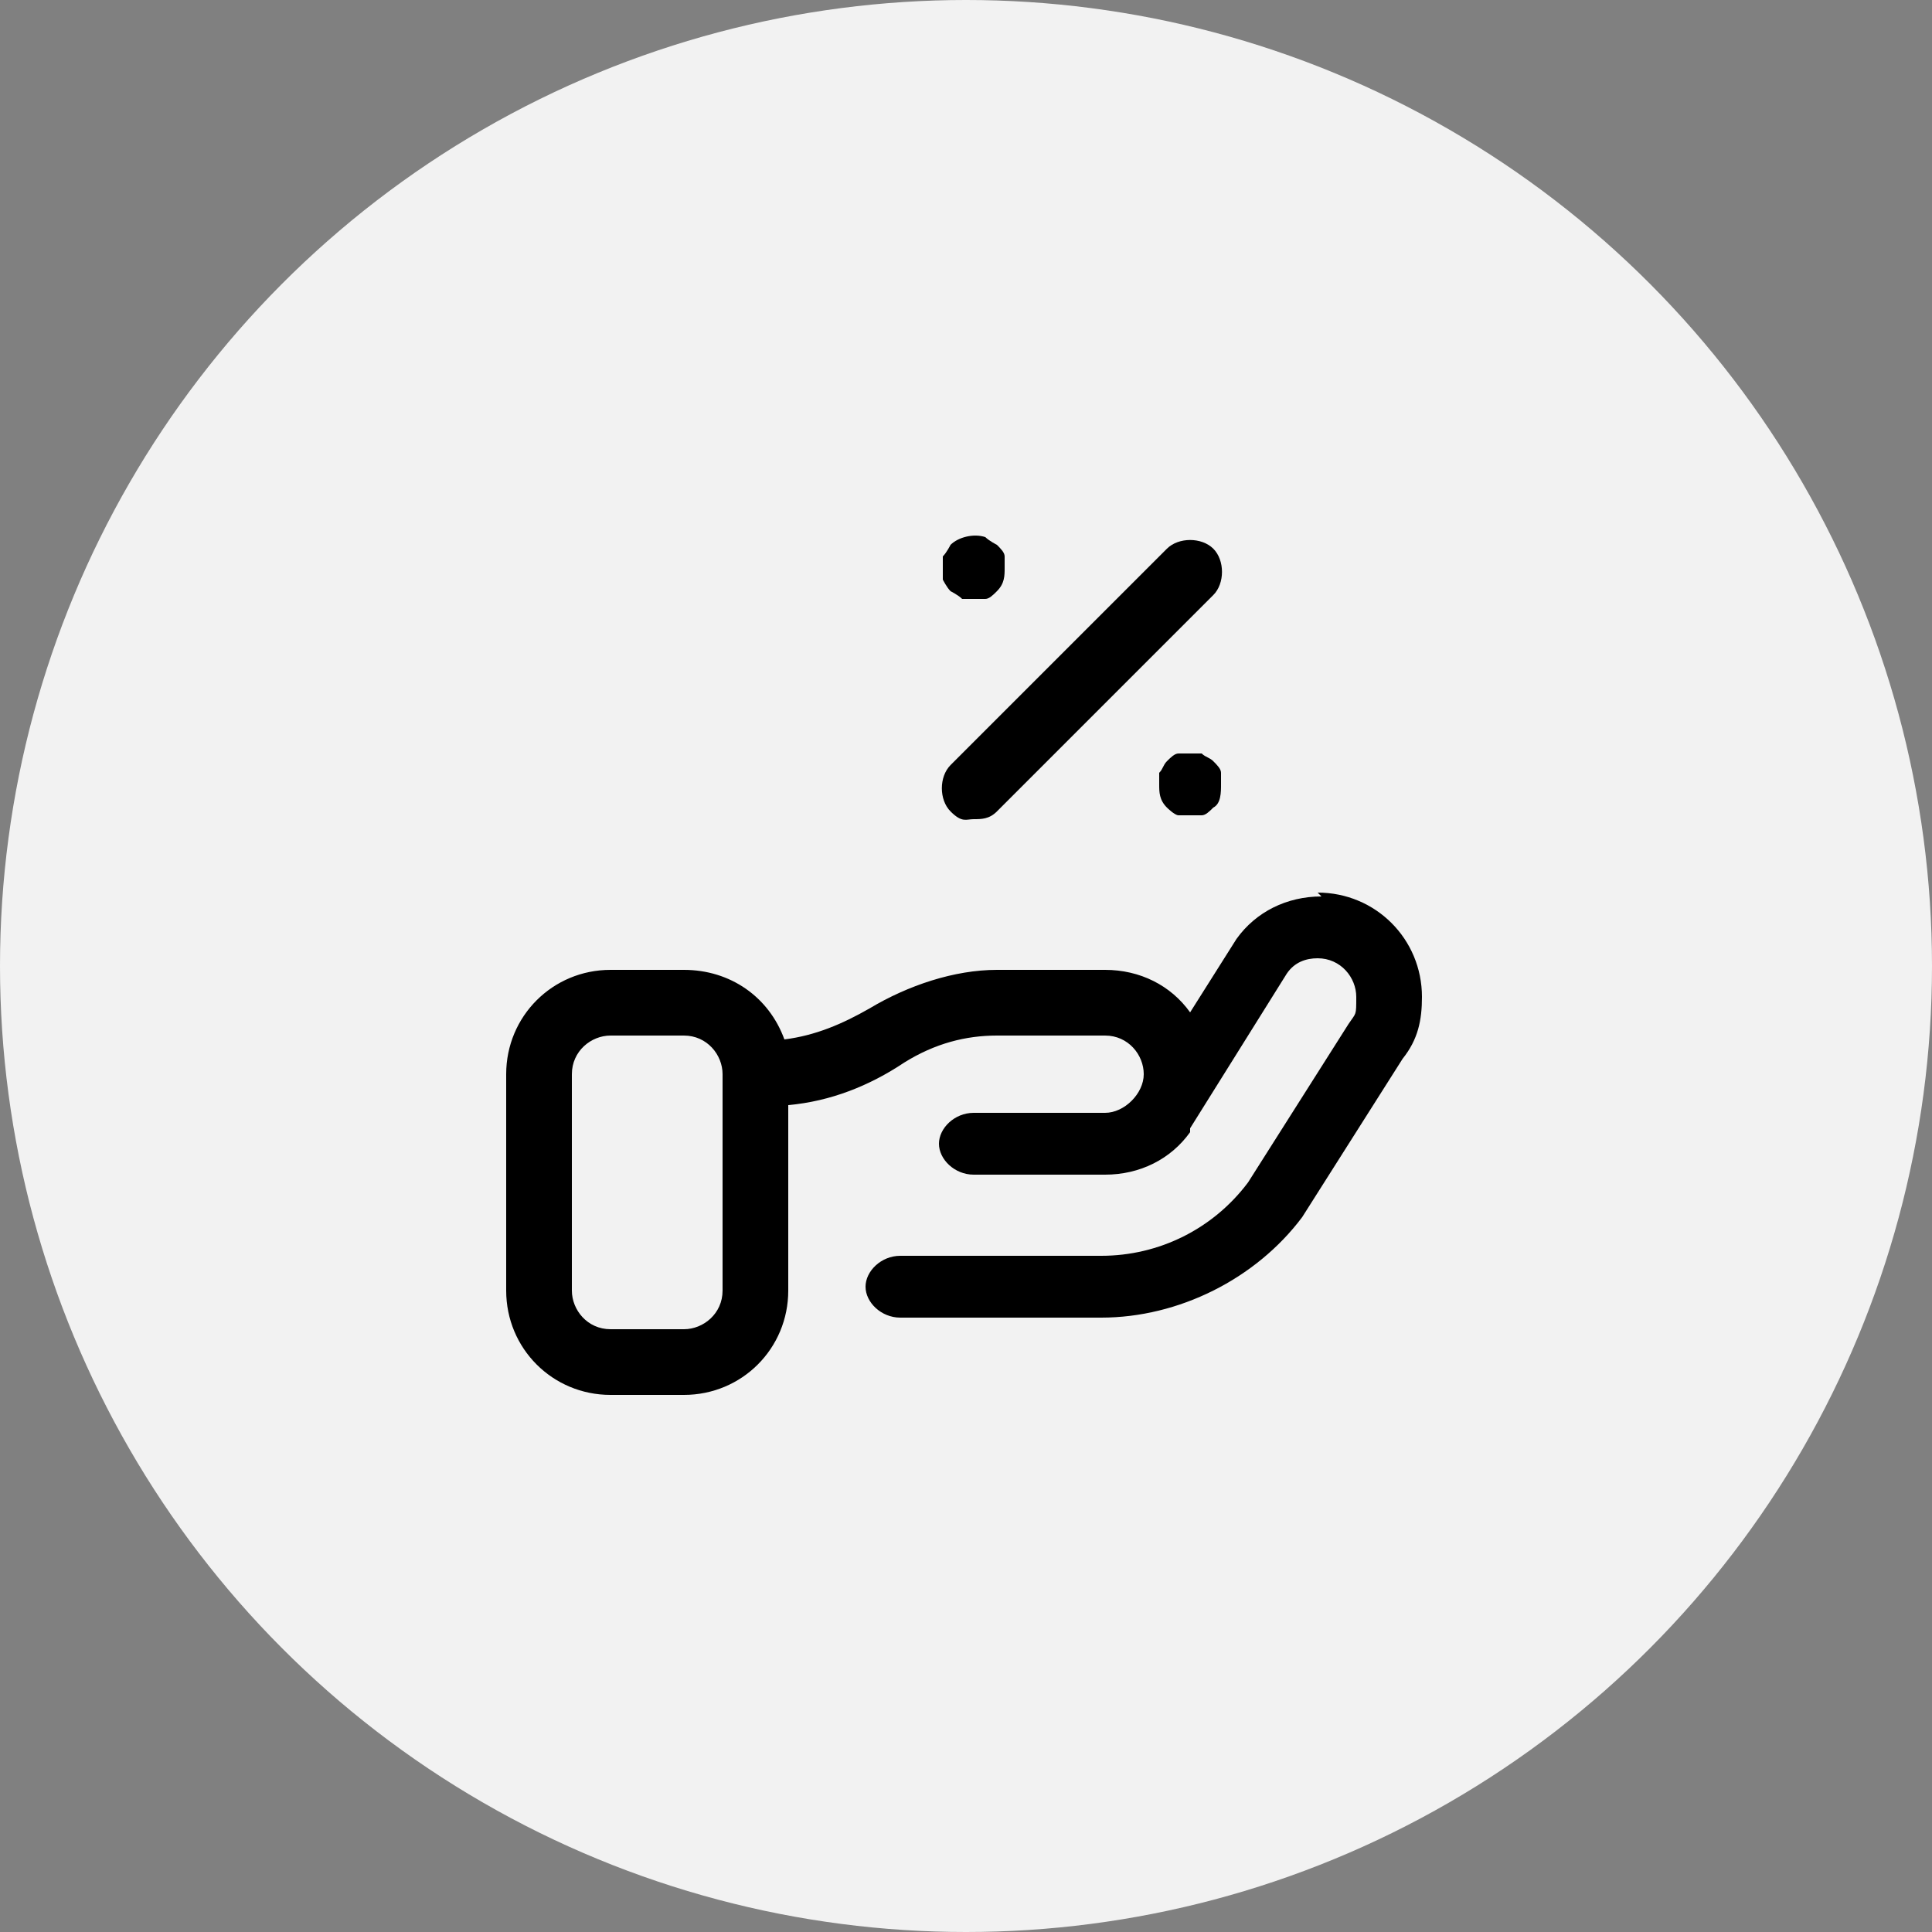 <?xml version="1.0" encoding="UTF-8"?>
<svg id="Layer_2" xmlns="http://www.w3.org/2000/svg" version="1.1" viewBox="0 0 50 50">
  <rect x="0" y="0" width="50" height="50" fill="#808080" stroke="none"/>
  <!-- Generator: Adobe Illustrator 29.6.1, SVG Export Plug-In . SVG Version: 2.1.1 Build 9)  -->
  <defs>
    <style>
      .st0 {
        fill: #f2f2f2;
      }
    </style>
  </defs>
  <circle class="st0" cx="25" cy="25" r="25"/>
  <g>
    <path d="M34.2,23.2c-.9,0-1.7.4-2.2,1.1l-1.2,1.9c-.5-.7-1.3-1.1-2.2-1.1h-2.8c-1.1,0-2.3.4-3.3,1-.7.4-1.4.7-2.2.8-.4-1.1-1.4-1.8-2.6-1.8h-1.9c-1.5,0-2.7,1.2-2.7,2.7v5.6c0,1.5,1.2,2.7,2.7,2.7h1.9c1.5,0,2.7-1.2,2.7-2.7v-4.8c1.1-.1,2.1-.5,3-1.1.8-.5,1.6-.7,2.4-.7h2.8c.6,0,1,.5,1,1s-.5,1-1,1h-3.4c-.5,0-.9.4-.9.8s.4.8.9.8h3.4c.9,0,1.7-.4,2.2-1.1,0,0,0,0,0,0h0c0,0,0,0,0-.1l2.5-4c.2-.3.5-.4.8-.4.6,0,1,.5,1,1s0,.4-.2.7l-2.6,4.1c-.9,1.2-2.3,1.9-3.8,1.9h-5.2c-.5,0-.9.4-.9.8s.4.8.9.8h5.2c2,0,4-1,5.2-2.6l2.6-4.1c.4-.5.5-1,.5-1.6,0-1.5-1.2-2.7-2.7-2.7ZM18.7,33.4c0,.6-.5,1-1,1h-1.9c-.6,0-1-.5-1-1v-5.6c0-.6.5-1,1-1h1.9c.6,0,1,.5,1,1v5.6Z"/>
    <path d="M24.6,15.3c0,0,.2.1.3.2.1,0,.2,0,.3,0s.2,0,.3,0c.1,0,.2-.1.3-.2.2-.2.2-.4.2-.6s0-.2,0-.3c0-.1-.1-.2-.2-.3,0,0-.2-.1-.3-.2-.3-.1-.7,0-.9.2,0,0-.1.2-.2.3,0,.1,0,.2,0,.3s0,.2,0,.3c0,0,.1.2.2.3Z"/>
    <path d="M31.1,19.5c-.2,0-.5,0-.6,0-.1,0-.2.1-.3.2s-.1.2-.2.3c0,.1,0,.2,0,.3,0,.2,0,.4.2.6,0,0,.2.2.3.2,0,0,.2,0,.3,0s.2,0,.3,0c.1,0,.2-.1.3-.2.2-.1.2-.4.2-.6s0-.2,0-.3c0-.1-.1-.2-.2-.3s-.2-.1-.3-.2Z"/>
    <path d="M25.2,21.2c.2,0,.4,0,.6-.2l5.6-5.6c.3-.3.3-.9,0-1.2-.3-.3-.9-.3-1.2,0l-5.6,5.6c-.3.3-.3.9,0,1.2s.4.2.6.2Z"/>
  </g>
</svg>
